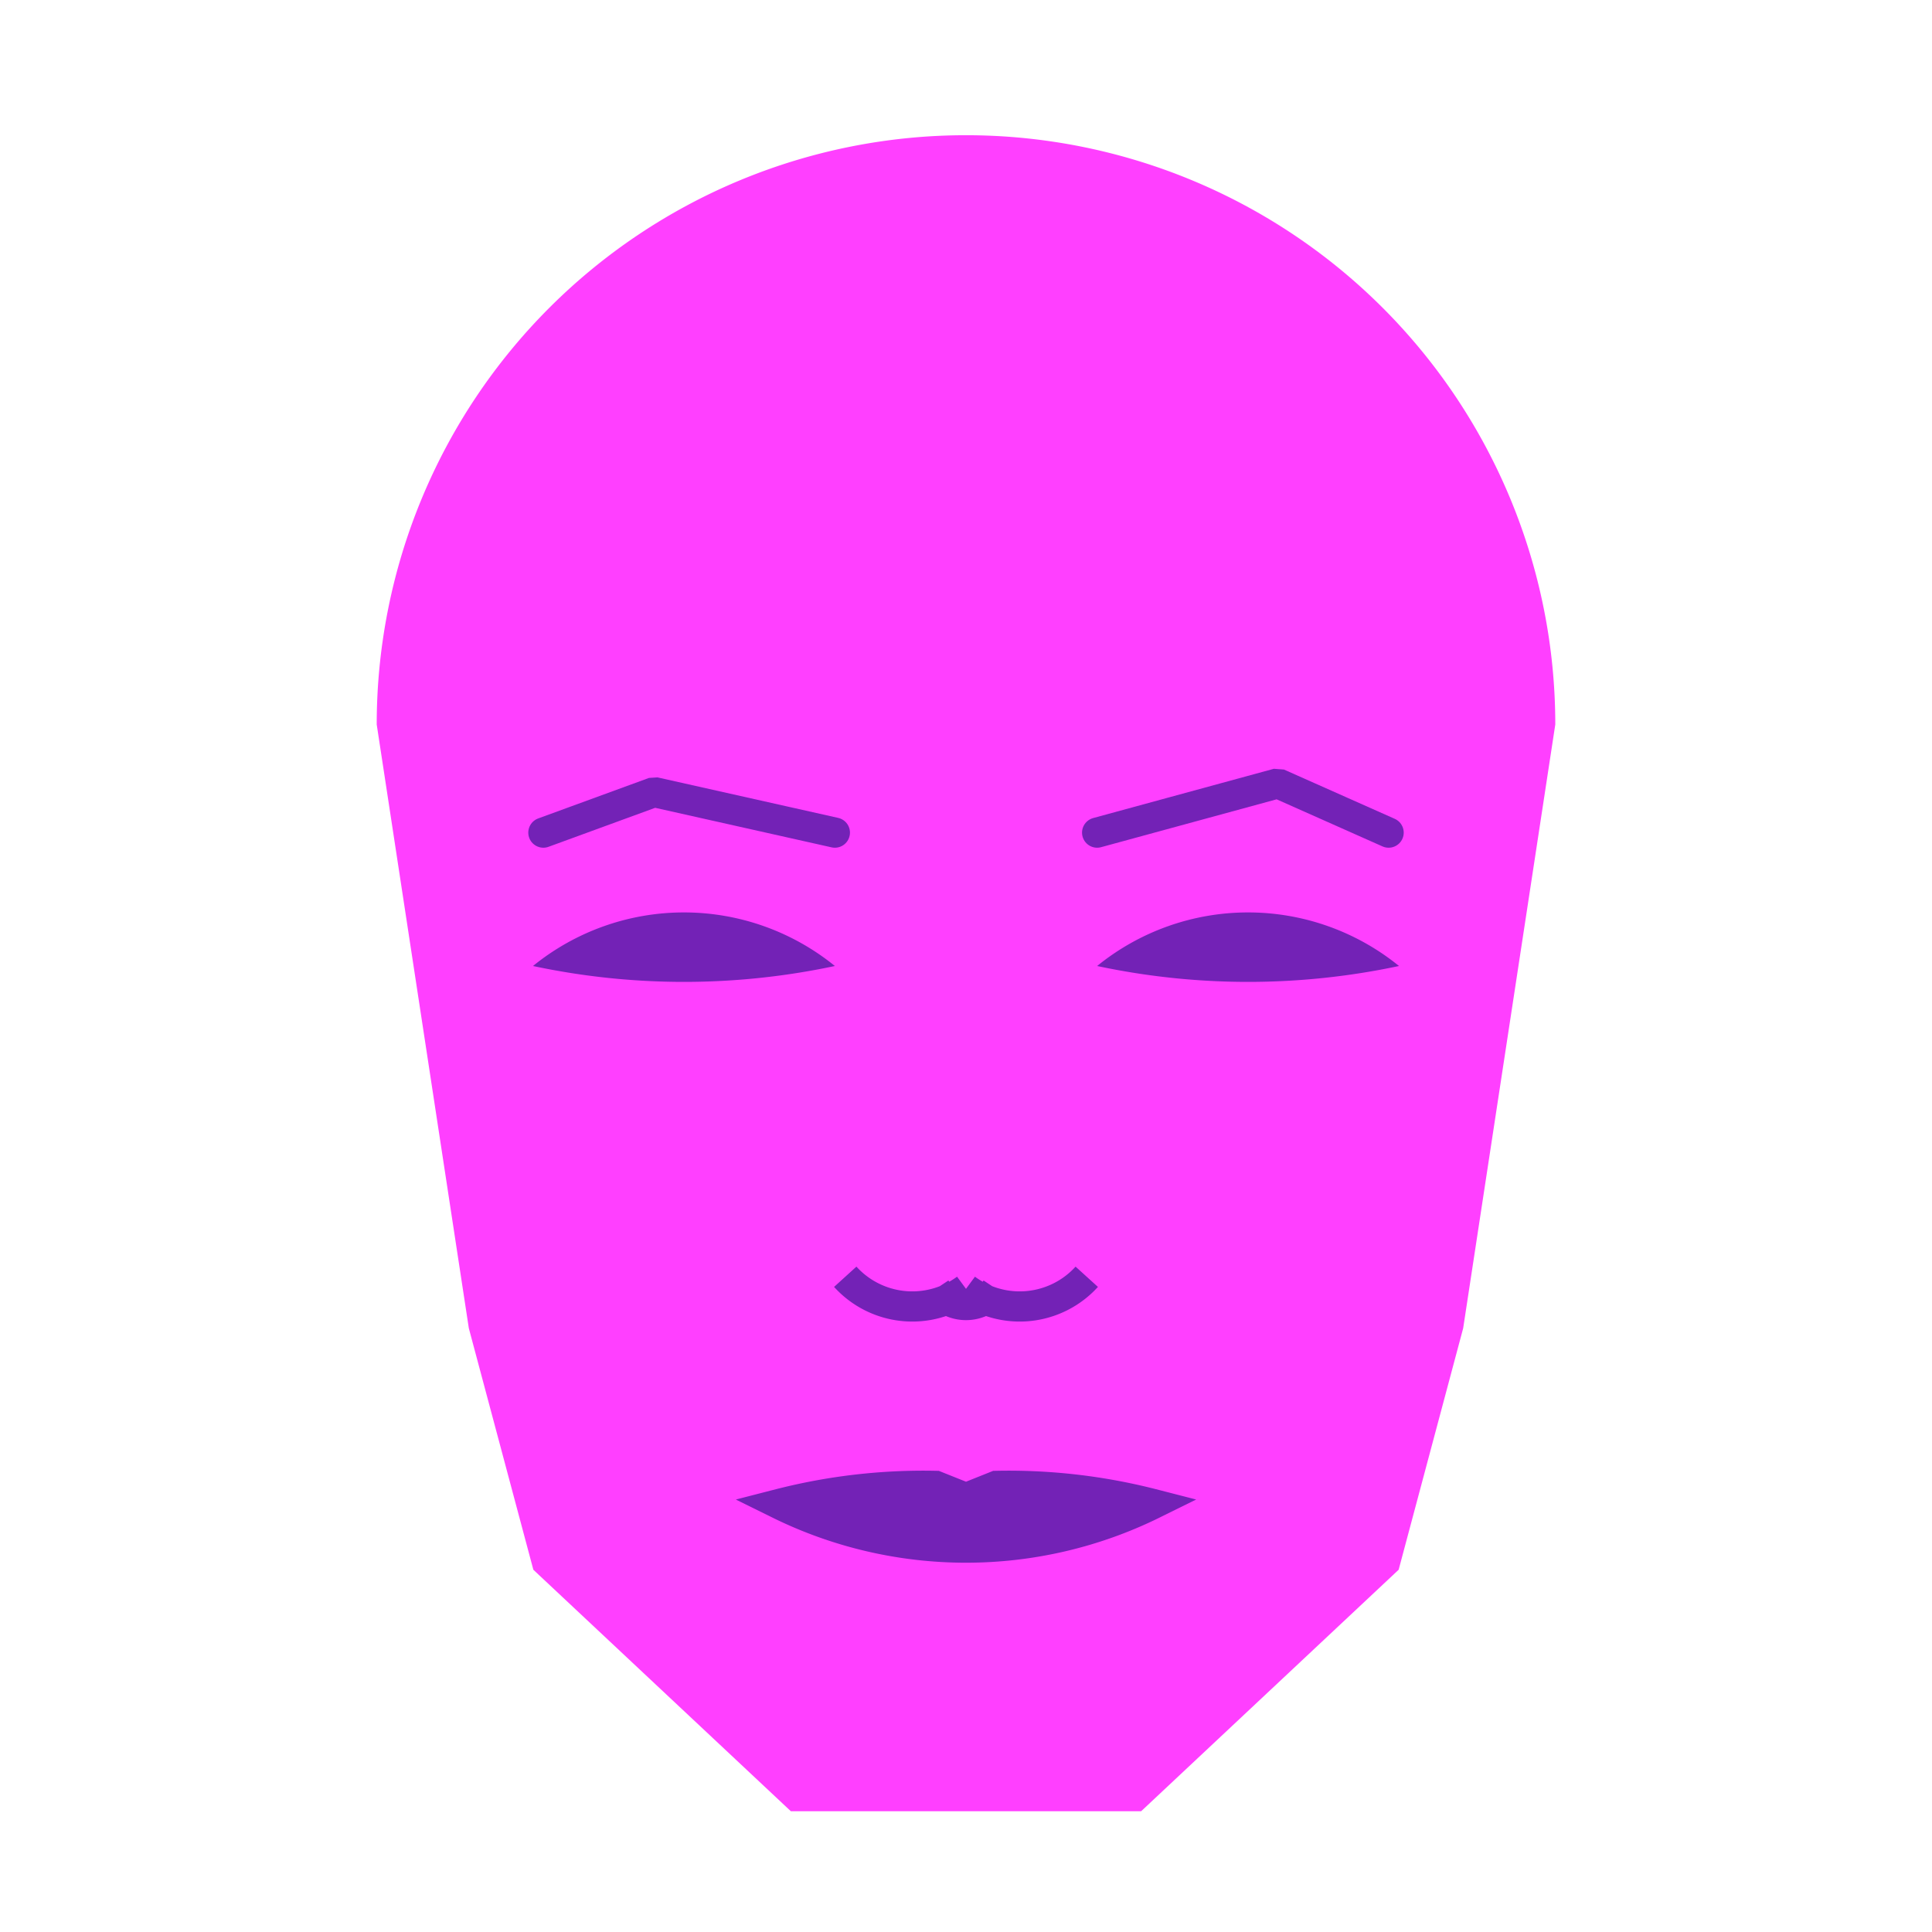 
<svg viewBox="0 0 320 320" xmlns="http://www.w3.org/2000/svg">

<g transform="translate(160,120)">
  <!-- head -->
  <path fill="#ff3fff"
  d="M -97.604 0
  a 97.604 97.604 0 0 1 195.208 0
  L 82.347 100
  L 71.66 140
  L 29.006 180
  L -29.006 180
  L -71.66 140
  L -82.347 100
  " />

  <!-- eye -->
  <path fill="#7322b6"
  d="M 21.719 40
  a 39.654 39.654 0 0 1 50 0
  a 120 120 0 0 1 -50 0
  " />

  <!-- other eye -->
  <path fill="#7322b6" transform="scale(-1,1)"
  d="M 21.719 40
  a 39.654 39.654 0 0 1 50 0
  a 120 120 0 0 1 -50 0
  " />

  <!-- eye brow -->
  <path fill="none" stroke="#7322b6" stroke-width="5"
  stroke-linecap="round" stroke-linejoin="bevel"
  d="M 21.719 17.908
  L 51.651 9.747
  L 70 17.908
  " />

  <!-- other eye brow -->
  <path fill="none" stroke="#7322b6" stroke-width="5" transform="scale(-1,1)"
  stroke-linecap="round" stroke-linejoin="bevel"
  d="M 21.719 17.908
  L 51.651 11.198
  L 70 17.908
  " />

  <!-- nose -->
  <path fill="none" stroke="#7322b6" stroke-width="5"
  d="M 0 98.473
  m -5 -5
  a 6 6 0 0 0 10 0
  m -5 0
  a 15 15 0 0 0 20 -2
  m -20 2
  a 15 15 0 0 1 -20 -2
  " />

  <!-- mouth -->
  <path fill="#7322b6" stroke="#7322b6" stroke-width="5"
  stroke-linejoin="miter"
  d="M 0 129.111
  m -30.969 0
  a 70 70 0 0 0 61.939 0
  a 95.969 95.969 0 0 0 -25.969 -3
  l -5 2
  l -5 -2
  a 95.969 95.969 0 0 0 -25.969 3
  a 70 70 0 0 0 61.939 0
  "
  />

</g>

</svg>
